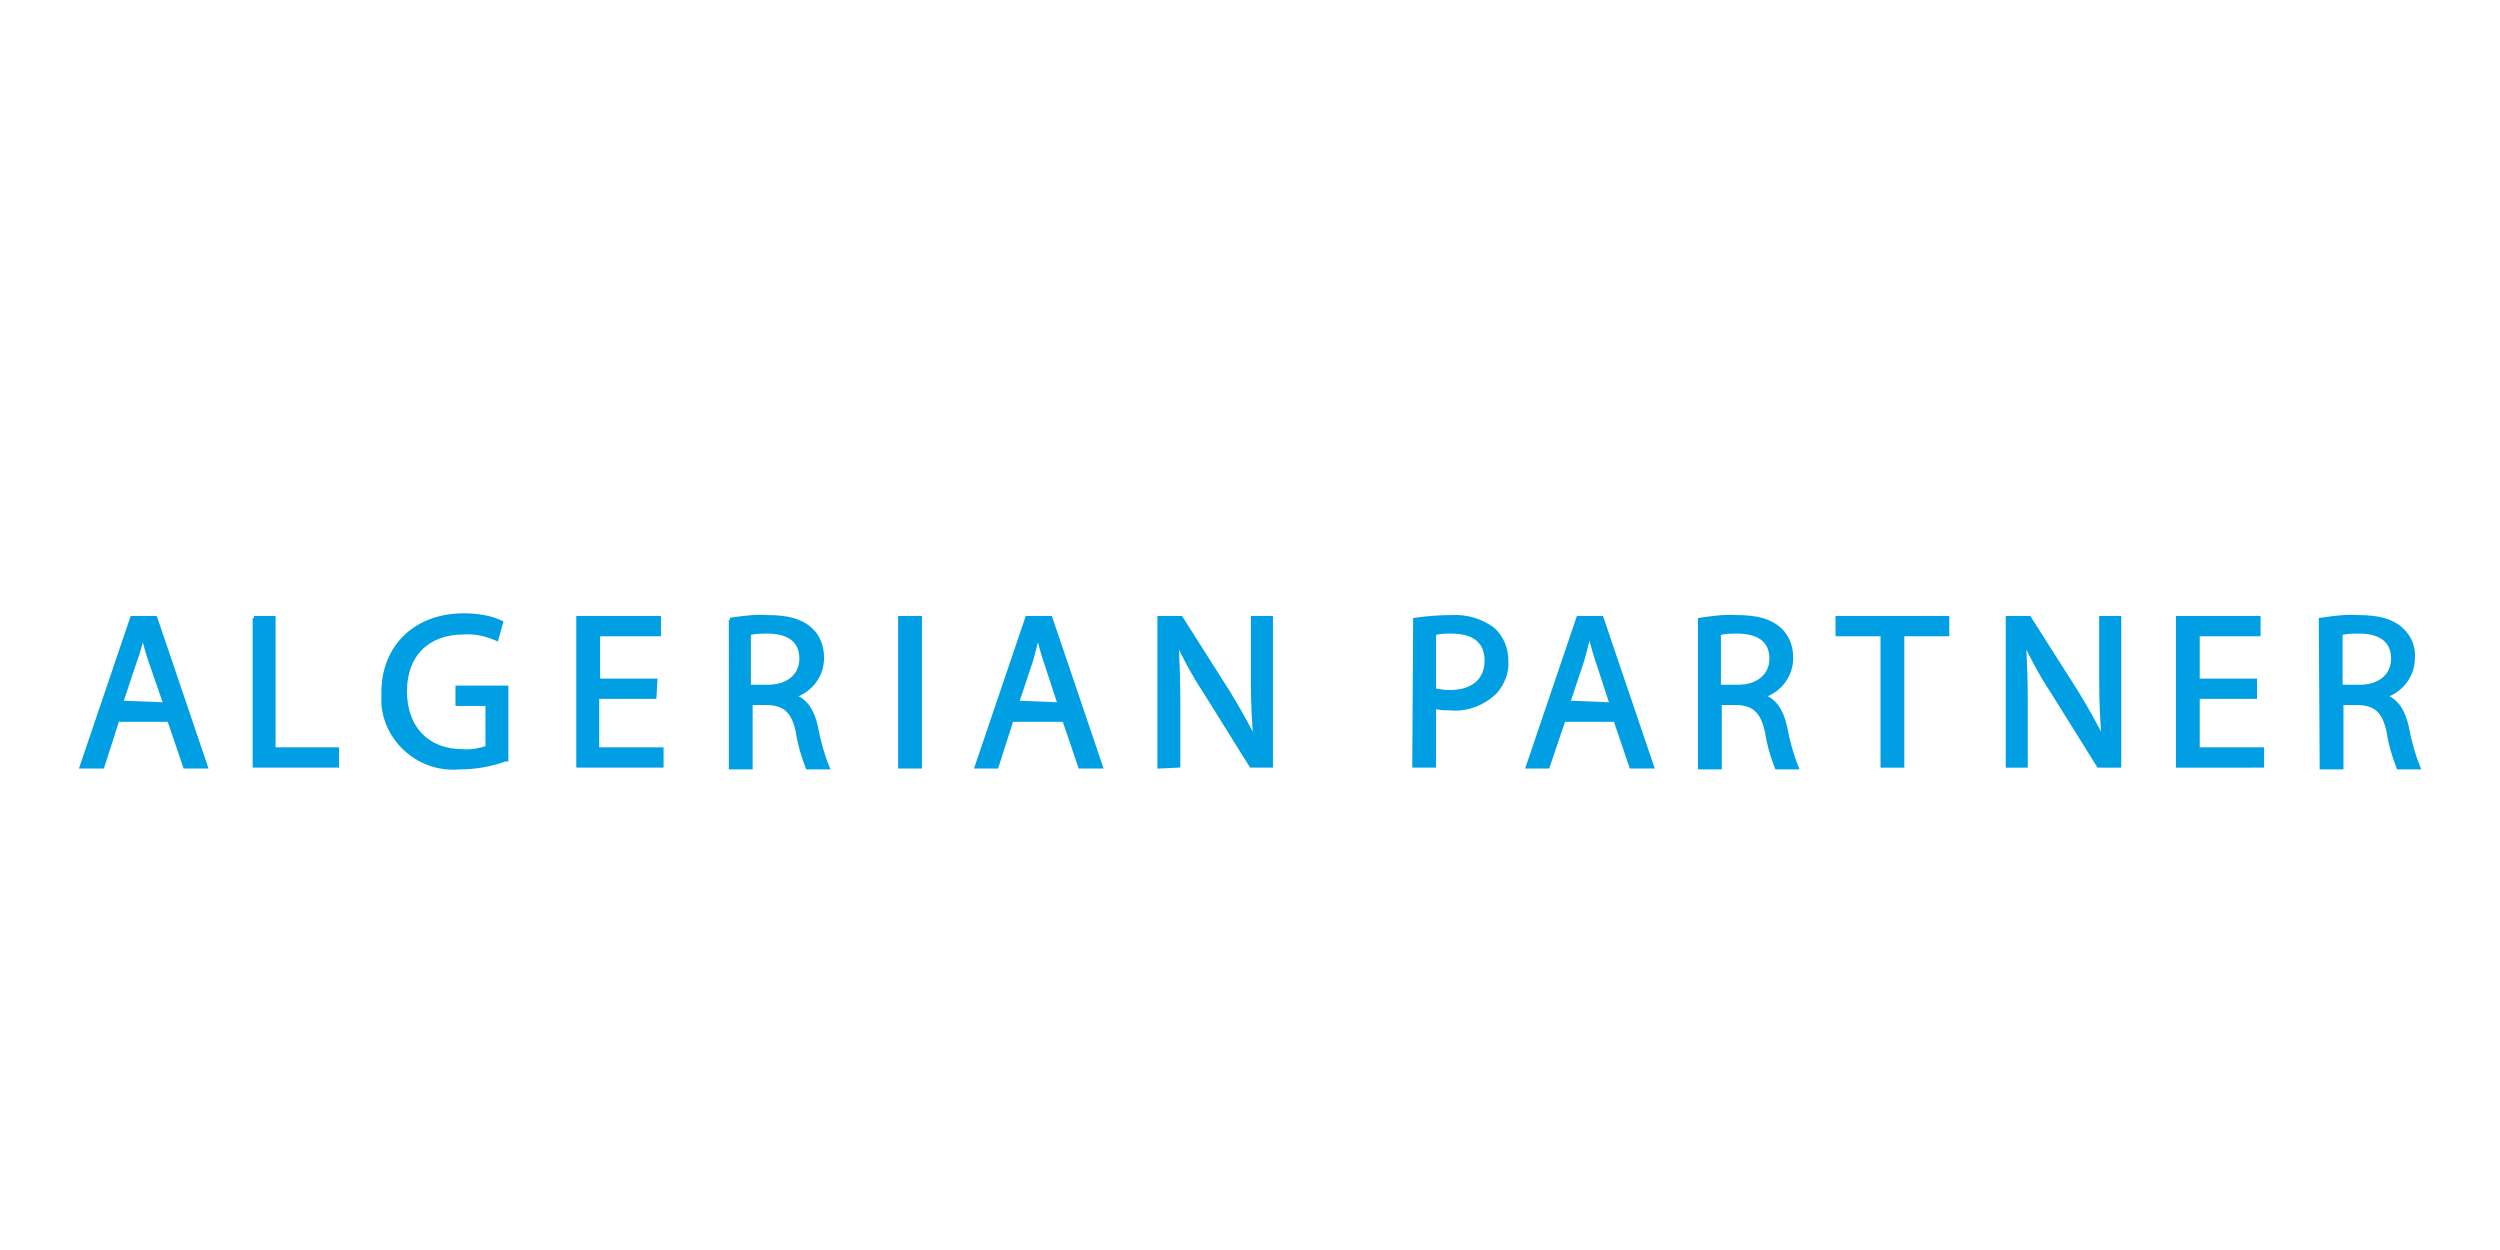 <?xml version="1.0" encoding="utf-8"?>
<!-- Generator: Adobe Illustrator 24.0.1, SVG Export Plug-In . SVG Version: 6.00 Build 0)  -->
<svg version="1.1" id="Calque_1" xmlns="http://www.w3.org/2000/svg" xmlns:xlink="http://www.w3.org/1999/xlink" x="0px" y="0px"
	 viewBox="0 0 283.5 141.7" style="enable-background:new 0 0 283.5 141.7;" xml:space="preserve">
<style type="text/css">
	.st0{fill:#009FE3;stroke:#009FE3;stroke-width:0.5;stroke-miterlimit:10;}
</style>
<path class="st0" d="M13.3,81.6l-1.7,5.3H9.3L15,70.1h2.6l5.7,16.8H21l-1.8-5.3H13.3z M18.8,79.9L17.1,75c-0.4-1.1-0.6-2.1-0.9-3.1
	l0,0c-0.3,1-0.5,2-0.9,3l-1.6,4.8L18.8,79.9z"/>
<path class="st0" d="M28.8,70.1h2.2V85h7.2v1.8h-9.3V70.1z"/>
<path class="st0" d="M57.3,86.1c-1.7,0.6-3.4,0.9-5.2,0.9c-4.3,0.4-8.2-2.8-8.6-7.1c0-0.5,0-0.9,0-1.4c0-5,3.5-8.7,9.1-8.7
	c1.4,0,2.9,0.2,4.2,0.8l-0.5,1.8c-1.2-0.5-2.4-0.8-3.7-0.7c-4.1,0-6.7,2.5-6.7,6.7s2.6,6.8,6.5,6.8c1,0.1,2-0.1,2.9-0.4v-5h-3.4V78
	h5.5V86.1z"/>
<path class="st0" d="M74.2,79h-6.5v6H75v1.8h-9.4V70.1h9.1v1.8h-6.9v5.3h6.5L74.2,79z"/>
<path class="st0" d="M82.8,70.3c1.4-0.2,2.8-0.4,4.2-0.3c2.3,0,3.8,0.4,4.9,1.4c0.9,0.8,1.3,2,1.3,3.2c0,2-1.3,3.7-3.2,4.3v0.1
	c1.3,0.4,2.1,1.6,2.5,3.4c0.3,1.6,0.7,3.1,1.3,4.6h-2.2c-0.5-1.3-0.9-2.6-1.1-4c-0.5-2.3-1.4-3.2-3.4-3.3h-2v7.3h-2.2V70.3z
	 M84.9,77.9h2.2c2.3,0,3.8-1.3,3.8-3.2c0-2.2-1.6-3.1-3.9-3.1c-0.7,0-1.4,0-2.1,0.2V77.9z"/>
<path class="st0" d="M104.3,70.1v16.8h-2.2V70.1H104.3z"/>
<path class="st0" d="M114.7,81.6l-1.7,5.3h-2.2l5.7-16.8h2.6l5.7,16.8h-2.3l-1.8-5.3H114.7z M120.2,79.9l-1.6-4.9
	c-0.4-1.1-0.6-2.1-0.9-3.1l0,0c-0.3,1-0.5,2-0.8,3l-1.6,4.8L120.2,79.9z"/>
<path class="st0" d="M160.5,70.3c1.4-0.2,2.8-0.3,4.1-0.3c1.7-0.1,3.4,0.4,4.7,1.4c1,0.9,1.5,2.2,1.5,3.5c0.1,1.3-0.4,2.6-1.3,3.6
	c-1.4,1.3-3.2,2-5.1,1.8c-0.6,0-1.2,0-1.8-0.2v6.7h-2.2L160.5,70.3z M162.6,78.3c0.6,0.1,1.2,0.2,1.8,0.2c2.6,0,4.2-1.3,4.2-3.6
	s-1.6-3.3-4-3.3c-0.7,0-1.3,0-2,0.2V78.3z"/>
<path class="st0" d="M177.3,81.6l-1.8,5.3h-2.2l5.7-16.8h2.6l5.7,16.8H185l-1.8-5.3H177.3z M182.8,79.9l-1.6-4.9
	c-0.4-1.1-0.6-2.1-0.9-3.1h-0.1c-0.3,1-0.5,2-0.8,3l-1.6,4.8L182.8,79.9z"/>
<path class="st0" d="M192.8,70.3c1.4-0.2,2.8-0.4,4.1-0.3c2.3,0,3.8,0.4,4.9,1.4c0.9,0.8,1.3,2,1.3,3.2c0,2-1.3,3.7-3.2,4.3v0.1
	c1.3,0.4,2.1,1.6,2.5,3.4c0.3,1.6,0.7,3.1,1.3,4.6h-2.2c-0.5-1.3-0.9-2.6-1.1-4c-0.5-2.3-1.4-3.2-3.4-3.3h-2v7.3h-2.2L192.8,70.3z
	 M194.9,77.9h2.2c2.3,0,3.8-1.3,3.8-3.2c0-2.2-1.6-3.1-3.9-3.1c-0.7,0-1.4,0-2.1,0.2V77.9z"/>
<path class="st0" d="M213.5,71.9h-5.1v-1.8h12.4v1.8h-5.1v14.9h-2.2L213.5,71.9z"/>
<path class="st0" d="M227.7,86.8V70.1h2.4l5.4,8.5c1.1,1.8,2.1,3.6,3,5.4h0.1c-0.2-2.2-0.3-4.3-0.3-6.9v-7h2v16.7H238l-5.3-8.5
	c-1.2-1.8-2.2-3.7-3.1-5.6h-0.1c0.1,2.1,0.2,4.1,0.2,6.9v7.2L227.7,86.8z"/>
<path class="st0" d="M255.7,79h-6.5v6h7.3v1.8H247V70.1h9.1v1.8h-6.9v5.3h6.5V79z"/>
<path class="st0" d="M263.2,70.3c1.4-0.2,2.8-0.4,4.2-0.3c2.3,0,3.8,0.4,4.9,1.4c0.9,0.8,1.4,2,1.3,3.2c0,2-1.3,3.7-3.2,4.3v0.1
	c1.3,0.4,2.1,1.6,2.5,3.4c0.3,1.6,0.7,3.1,1.3,4.6h-2.2c-0.5-1.3-0.9-2.6-1.1-4c-0.5-2.3-1.4-3.2-3.4-3.3h-2v7.3h-2.2L263.2,70.3z
	 M265.4,77.9h2.2c2.3,0,3.8-1.3,3.8-3.2c0-2.2-1.6-3.1-3.9-3.1c-0.7,0-1.4,0-2.1,0.2V77.9z"/>
<path class="st0" d="M131.5,86.9V70.1h2.4l5.4,8.5c1.1,1.8,2.1,3.6,3,5.4h0.1c-0.2-2.2-0.3-4.3-0.3-6.9v-7h2v16.7h-2.2l-5.3-8.5
	c-1.2-1.8-2.2-3.7-3.1-5.6h-0.1c0.1,2.1,0.2,4.1,0.2,6.9v7.2L131.5,86.9z"/>
</svg>
